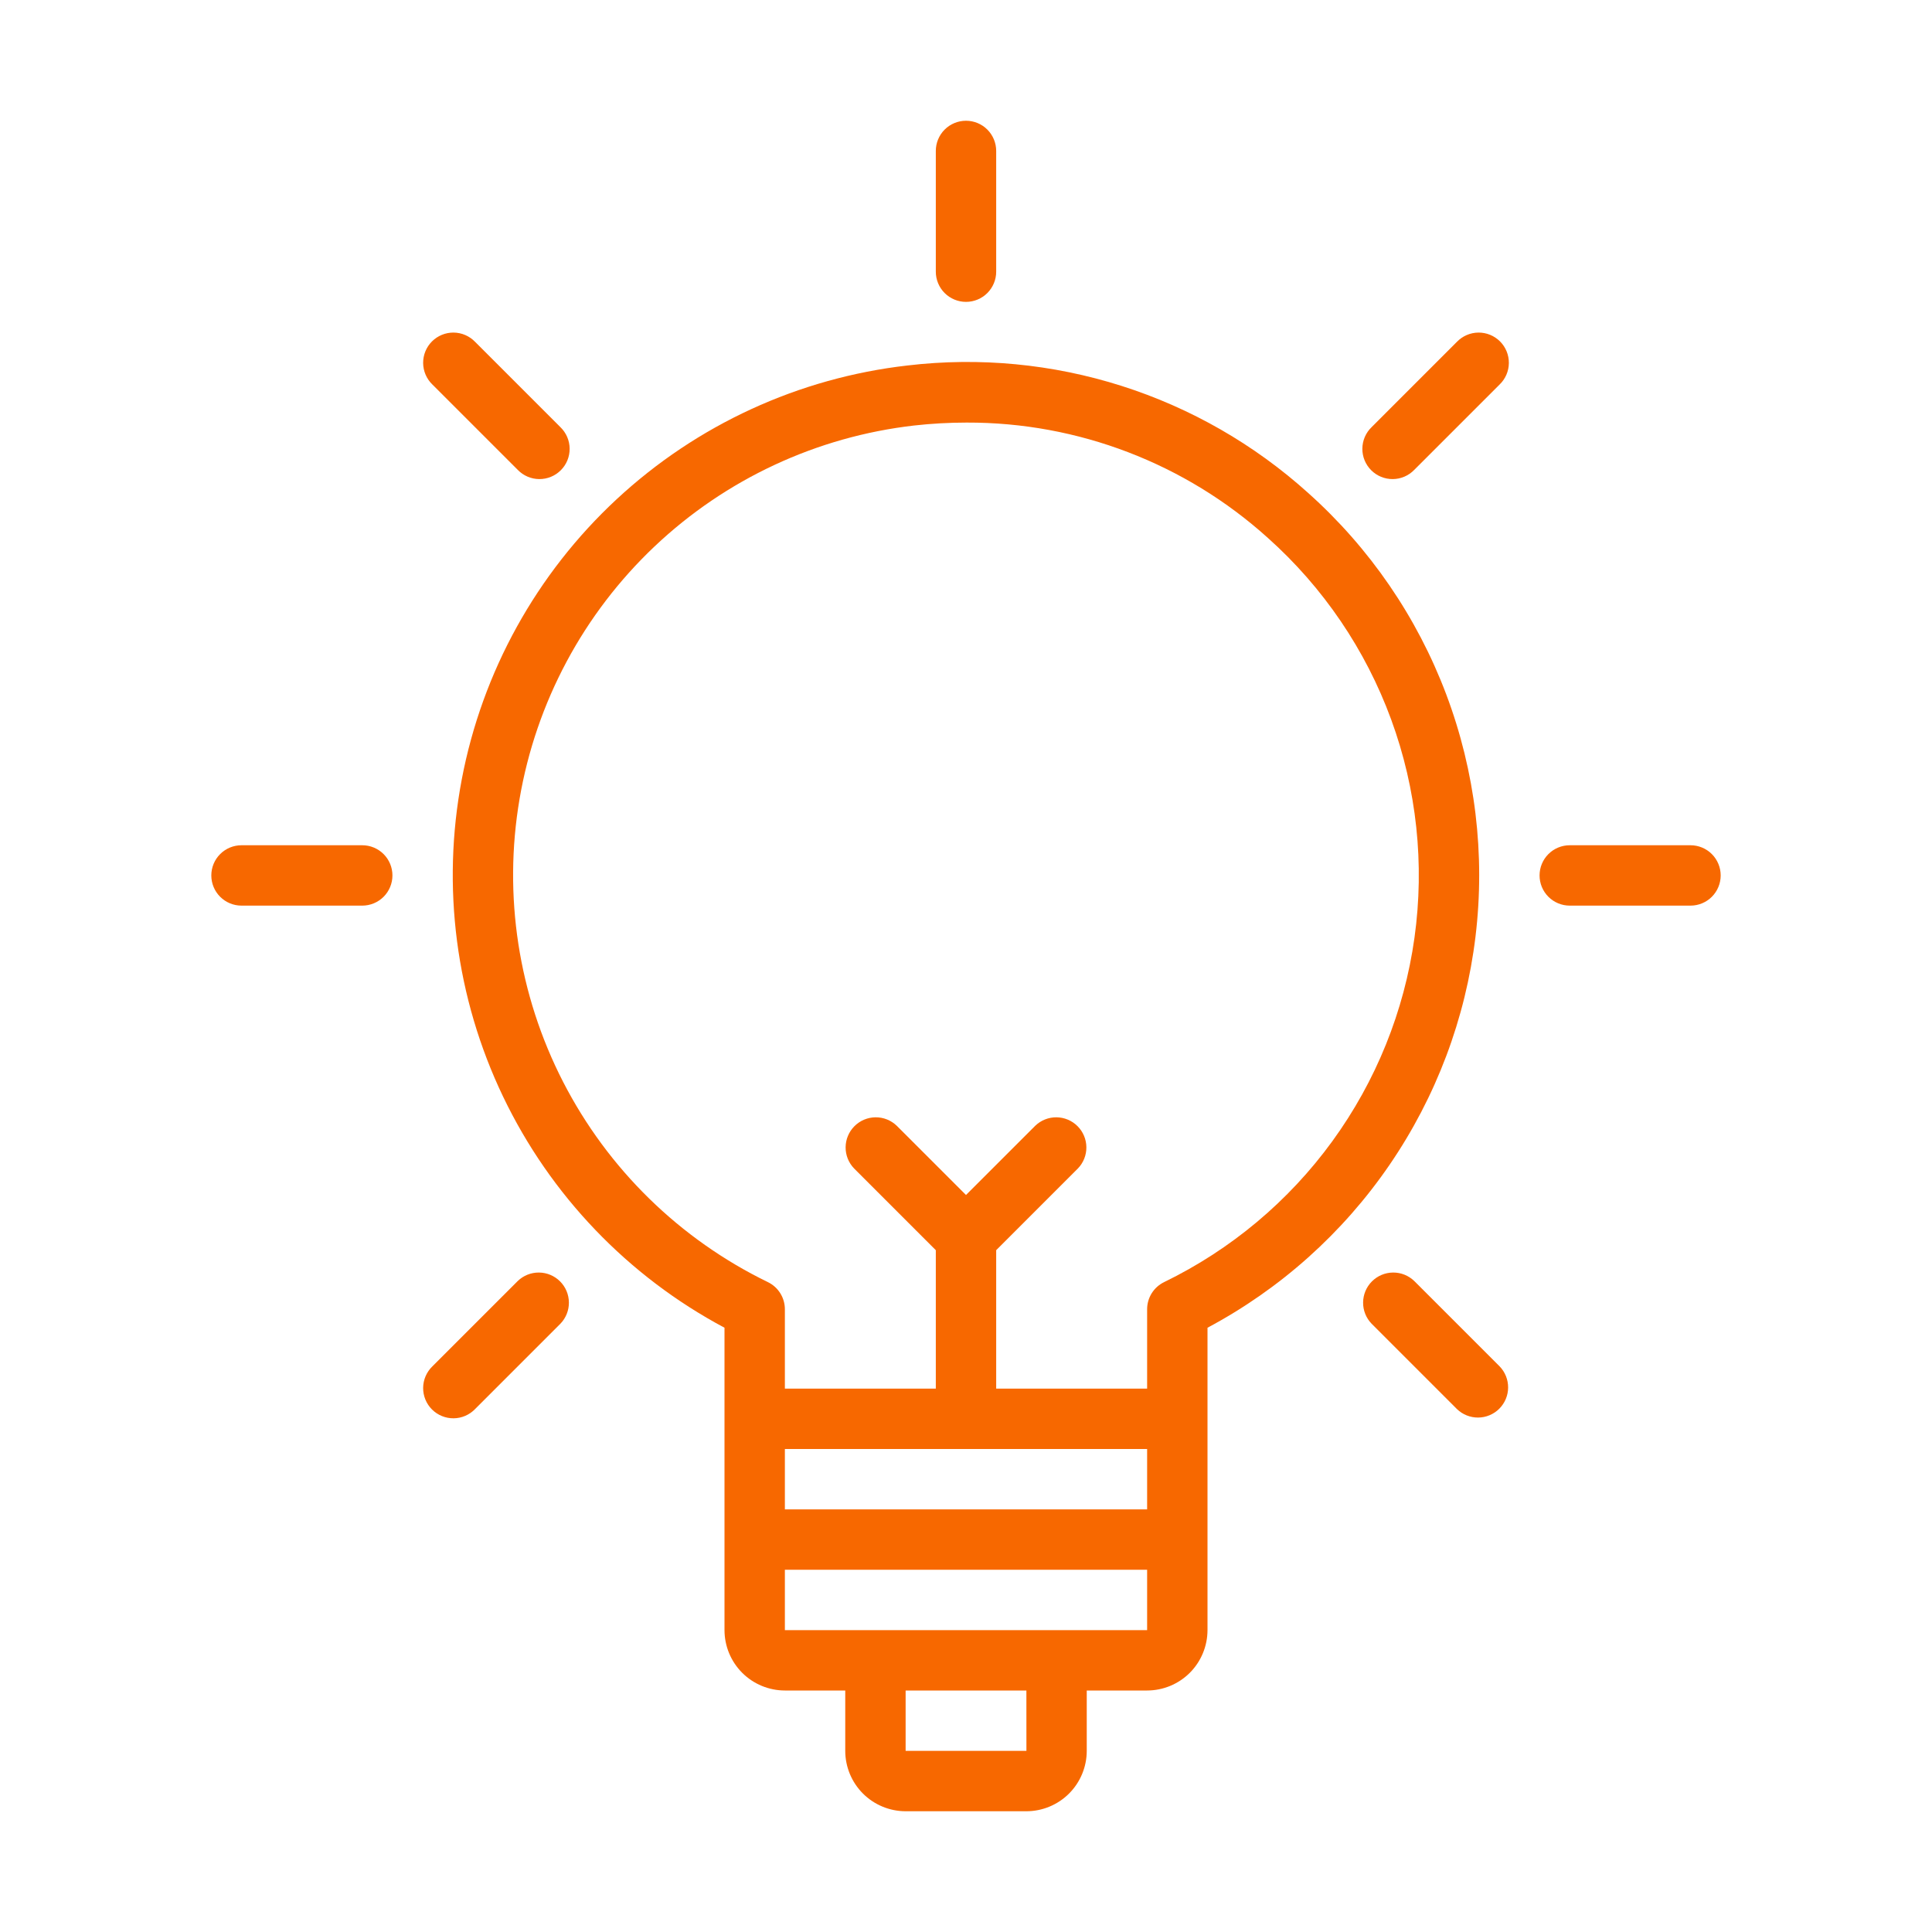 <svg xmlns="http://www.w3.org/2000/svg" width="200" height="200" viewBox="0 0 200 200" fill="none"><path d="M135.422 51.031C129.846 46.004 123.261 42.226 116.107 39.95C108.952 37.674 101.394 36.953 93.939 37.835C82.686 39.12 72.139 43.971 63.839 51.677C55.538 59.383 49.92 69.542 47.804 80.669C45.689 91.796 47.187 103.308 52.08 113.522C56.973 123.737 65.004 132.12 75 137.445V168.75C75.002 170.407 75.661 171.996 76.832 173.168C78.004 174.339 79.593 174.998 81.25 175H87.5V181.25C87.502 182.907 88.161 184.496 89.332 185.668C90.504 186.839 92.093 187.498 93.75 187.5H106.25C107.907 187.498 109.496 186.839 110.668 185.668C111.839 184.496 112.498 182.907 112.5 181.25V175H118.75C120.407 174.998 121.996 174.339 123.168 173.168C124.339 171.996 124.998 170.407 125 168.75V137.447C132.542 133.429 139.003 127.651 143.833 120.601C148.664 113.552 151.72 105.44 152.743 96.956C153.767 88.472 152.726 79.867 149.71 71.871C146.695 63.876 141.793 56.726 135.422 51.031V51.031ZM118.75 150V156.25H81.25V150H118.75ZM106.255 181.25H93.75V175H106.252L106.255 181.25ZM109.375 168.75H81.25V162.5H118.75V168.75H109.375ZM120.505 132.726C119.978 132.982 119.535 133.381 119.224 133.878C118.914 134.374 118.75 134.948 118.75 135.533V143.75H103.125V129.419L111.584 120.959C112.154 120.37 112.469 119.581 112.461 118.761C112.454 117.942 112.126 117.158 111.546 116.579C110.967 115.999 110.183 115.671 109.364 115.663C108.544 115.656 107.755 115.971 107.166 116.541L100 123.706L92.834 116.541C92.245 115.971 91.456 115.656 90.636 115.663C89.817 115.671 89.033 115.999 88.454 116.579C87.874 117.158 87.546 117.942 87.538 118.761C87.531 119.581 87.846 120.37 88.416 120.959L96.875 129.419V143.75H81.25V135.533C81.25 134.948 81.086 134.374 80.775 133.878C80.465 133.381 80.022 132.982 79.495 132.726C70.373 128.295 62.935 121.024 58.298 112.005C53.662 102.985 52.078 92.705 53.784 82.708C55.49 72.711 60.394 63.538 67.759 56.567C75.125 49.596 84.554 45.203 94.629 44.049C96.434 43.847 98.248 43.746 100.064 43.745C111.583 43.711 122.703 47.968 131.253 55.688C136.985 60.81 141.367 67.266 144.013 74.483C146.66 81.701 147.488 89.459 146.426 97.073C145.363 104.687 142.443 111.922 137.922 118.139C133.402 124.357 127.42 129.366 120.505 132.725V132.726Z" fill="#F76800"></path><path d="M100 31.25C100.829 31.25 101.624 30.921 102.21 30.335C102.796 29.749 103.125 28.954 103.125 28.125V15.625C103.125 14.796 102.796 14.001 102.21 13.415C101.624 12.829 100.829 12.5 100 12.5C99.171 12.5 98.376 12.829 97.79 13.415C97.204 14.001 96.875 14.796 96.875 15.625V28.125C96.875 28.954 97.204 29.749 97.79 30.335C98.376 30.921 99.171 31.25 100 31.25Z" fill="#F76800"></path><path d="M53.597 48.64C53.885 48.939 54.23 49.177 54.611 49.341C54.992 49.505 55.402 49.591 55.817 49.594C56.232 49.598 56.644 49.519 57.028 49.362C57.412 49.205 57.761 48.972 58.054 48.679C58.347 48.386 58.58 48.037 58.737 47.653C58.894 47.269 58.973 46.857 58.969 46.442C58.966 46.027 58.88 45.617 58.716 45.236C58.552 44.855 58.314 44.51 58.015 44.222L49.176 35.382C48.888 35.084 48.543 34.846 48.162 34.682C47.78 34.518 47.37 34.432 46.955 34.428C46.54 34.425 46.129 34.504 45.745 34.661C45.361 34.818 45.012 35.05 44.718 35.343C44.425 35.637 44.193 35.986 44.036 36.37C43.879 36.754 43.8 37.165 43.803 37.58C43.807 37.995 43.893 38.405 44.057 38.787C44.221 39.168 44.459 39.513 44.757 39.801L53.597 48.64Z" fill="#F76800"></path><path d="M37.5 87.5H25C24.171 87.5 23.376 87.829 22.79 88.415C22.204 89.001 21.875 89.796 21.875 90.625C21.875 91.454 22.204 92.249 22.79 92.835C23.376 93.421 24.171 93.75 25 93.75H37.5C38.329 93.75 39.124 93.421 39.71 92.835C40.296 92.249 40.625 91.454 40.625 90.625C40.625 89.796 40.296 89.001 39.71 88.415C39.124 87.829 38.329 87.5 37.5 87.5Z" fill="#F76800"></path><path d="M53.597 132.61L44.757 141.449C44.459 141.737 44.221 142.082 44.057 142.463C43.893 142.845 43.807 143.255 43.803 143.67C43.8 144.085 43.879 144.496 44.036 144.88C44.193 145.264 44.425 145.613 44.718 145.907C45.012 146.2 45.361 146.432 45.745 146.589C46.129 146.746 46.54 146.825 46.955 146.822C47.37 146.818 47.78 146.732 48.162 146.568C48.543 146.404 48.888 146.166 49.176 145.868L58.015 137.028C58.585 136.439 58.9 135.65 58.892 134.83C58.885 134.011 58.557 133.227 57.977 132.648C57.398 132.068 56.614 131.74 55.795 131.733C54.975 131.725 54.186 132.04 53.597 132.61V132.61Z" fill="#F76800"></path><path d="M150.824 35.382L141.985 44.222C141.686 44.51 141.448 44.855 141.284 45.236C141.121 45.617 141.034 46.027 141.031 46.442C141.027 46.857 141.106 47.269 141.263 47.653C141.42 48.037 141.653 48.386 141.946 48.679C142.239 48.972 142.588 49.205 142.972 49.362C143.356 49.519 143.768 49.598 144.183 49.594C144.598 49.591 145.008 49.505 145.389 49.341C145.77 49.177 146.115 48.939 146.403 48.64L155.243 39.801C155.541 39.513 155.779 39.168 155.943 38.787C156.107 38.405 156.193 37.995 156.197 37.58C156.2 37.165 156.121 36.754 155.964 36.37C155.807 35.986 155.575 35.637 155.282 35.343C154.988 35.05 154.639 34.818 154.255 34.661C153.871 34.504 153.46 34.425 153.045 34.428C152.63 34.432 152.22 34.518 151.838 34.682C151.457 34.846 151.112 35.084 150.824 35.382V35.382Z" fill="#F76800"></path><path d="M146.403 132.61C145.814 132.04 145.025 131.725 144.205 131.733C143.386 131.74 142.602 132.068 142.023 132.648C141.443 133.227 141.115 134.011 141.108 134.83C141.1 135.65 141.415 136.439 141.985 137.028L150.824 145.868C151.413 146.437 152.203 146.752 153.022 146.745C153.842 146.738 154.625 146.409 155.205 145.83C155.784 145.25 156.113 144.467 156.12 143.647C156.127 142.828 155.812 142.038 155.243 141.449L146.403 132.61Z" fill="#F76800"></path><path d="M175 87.5H162.5C161.671 87.5 160.876 87.829 160.29 88.415C159.704 89.001 159.375 89.796 159.375 90.625C159.375 91.454 159.704 92.249 160.29 92.835C160.876 93.421 161.671 93.75 162.5 93.75H175C175.829 93.75 176.624 93.421 177.21 92.835C177.796 92.249 178.125 91.454 178.125 90.625C178.125 89.796 177.796 89.001 177.21 88.415C176.624 87.829 175.829 87.5 175 87.5Z" fill="#F76800"></path></svg>
